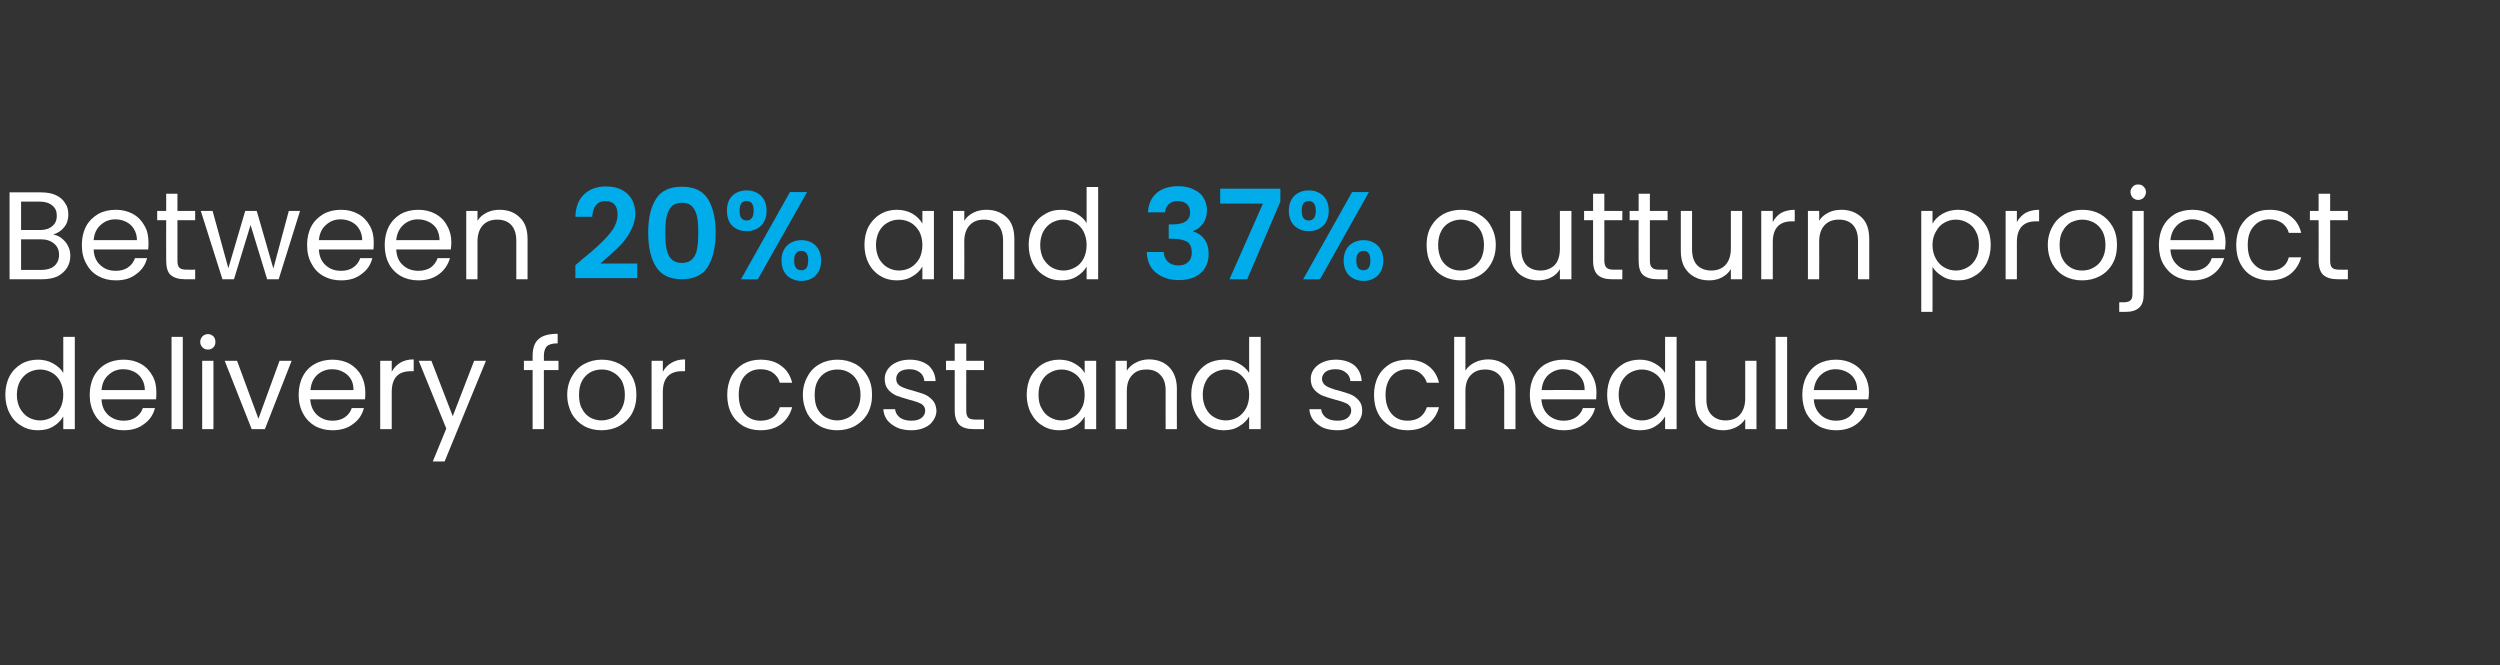 <?xml version="1.0" standalone="no"?><!DOCTYPE svg PUBLIC "-//W3C//DTD SVG 1.1//EN" "http://www.w3.org/Graphics/SVG/1.1/DTD/svg11.dtd"><svg xmlns="http://www.w3.org/2000/svg" version="1.1" width="889px" height="236.5px" viewBox="0 -1 889 236.5" style="top:-1px"><rect x="0" y="-1" width="889" height="236.5" fill="#333333" stroke="none"/><desc>PP_Popup 2_Text</desc><defs/><g id="Polygon46986"><path d="m1.9 139.4c0-2.5.5-4.7 1.5-6.6c1-1.9 2.4-3.3 4.2-4.4c1.7-1 3.7-1.5 5.9-1.5c1.9 0 3.7.4 5.3 1.3c1.6.9 2.9 2 3.7 3.4c.01.04 0-12.8 0-12.8l4.1 0l0 32.8l-4.1 0c0 0 .01-4.55 0-4.5c-.8 1.4-2 2.6-3.5 3.5c-1.6 1-3.4 1.4-5.5 1.4c-2.2 0-4.2-.5-5.9-1.6c-1.8-1-3.2-2.5-4.2-4.5c-1-1.9-1.5-4.1-1.5-6.5c0 0 0 0 0 0zm20.6 0c0-1.8-.4-3.4-1.1-4.8c-.7-1.3-1.7-2.4-3-3.1c-1.3-.7-2.6-1.1-4.1-1.1c-1.6 0-2.9.4-4.2 1.1c-1.2.7-2.2 1.7-3 3.1c-.7 1.3-1.1 2.9-1.1 4.8c0 1.8.4 3.5 1.1 4.8c.8 1.4 1.8 2.5 3 3.2c1.3.7 2.6 1.1 4.2 1.1c1.5 0 2.8-.4 4.1-1.1c1.3-.7 2.3-1.8 3-3.2c.7-1.3 1.1-3 1.1-4.8c0 0 0 0 0 0zm33.1-.9c0 .8 0 1.6-.1 2.5c0 0-19.4 0-19.4 0c.1 2.4.9 4.2 2.4 5.6c1.5 1.3 3.3 2 5.5 2c1.7 0 3.2-.4 4.3-1.2c1.2-.8 2-1.9 2.5-3.3c0 0 4.3 0 4.3 0c-.6 2.4-1.9 4.3-3.9 5.7c-1.9 1.5-4.3 2.2-7.2 2.2c-2.4 0-4.4-.5-6.2-1.5c-1.9-1.1-3.3-2.5-4.3-4.4c-1.1-2-1.6-4.2-1.6-6.7c0-2.5.5-4.7 1.5-6.6c1-1.9 2.5-3.4 4.3-4.4c1.8-1 3.9-1.5 6.3-1.5c2.3 0 4.3.5 6.1 1.5c1.8 1 3.1 2.4 4.1 4.2c1 1.7 1.4 3.7 1.4 5.9c0 0 0 0 0 0zm-4.1-.8c0-1.6-.4-2.9-1.1-4c-.6-1.1-1.6-1.9-2.7-2.5c-1.2-.6-2.5-.9-3.9-.9c-2.1 0-3.8.7-5.2 2c-1.5 1.3-2.3 3.1-2.5 5.4c0-.02 15.4 0 15.4 0c0 0-.04-.02 0 0zm13.5-18.9l0 32.8l-4 0l0-32.8l4 0zm9 4.5c-.8 0-1.5-.2-2-.8c-.5-.5-.8-1.1-.8-1.9c0-.8.3-1.4.8-2c.5-.5 1.2-.8 2-.8c.7 0 1.3.3 1.9.8c.5.6.7 1.2.7 2c0 .8-.2 1.4-.7 1.9c-.6.6-1.2.8-1.9.8c0 0 0 0 0 0zm1.9 4l0 24.3l-4 0l0-24.3l4 0zm16 20.6l7.5-20.6l4.3 0l-9.5 24.3l-4.7 0l-9.6-24.3l4.4 0l7.6 20.6zm38-9.4c0 .8 0 1.6-.1 2.5c0 0-19.5 0-19.5 0c.2 2.4 1 4.2 2.5 5.6c1.5 1.3 3.3 2 5.4 2c1.8 0 3.2-.4 4.4-1.2c1.2-.8 2-1.9 2.5-3.3c0 0 4.3 0 4.3 0c-.6 2.4-1.9 4.3-3.9 5.7c-1.9 1.5-4.4 2.2-7.3 2.2c-2.3 0-4.3-.5-6.2-1.5c-1.8-1.1-3.2-2.5-4.2-4.4c-1.1-2-1.6-4.2-1.6-6.7c0-2.5.5-4.7 1.5-6.6c1-1.9 2.4-3.4 4.3-4.4c1.8-1 3.9-1.5 6.2-1.5c2.3 0 4.4.5 6.2 1.5c1.7 1 3.1 2.4 4.1 4.2c.9 1.7 1.4 3.7 1.4 5.9c0 0 0 0 0 0zm-4.2-.8c0-1.6-.3-2.9-1-4c-.7-1.1-1.6-1.9-2.8-2.5c-1.1-.6-2.4-.9-3.8-.9c-2.1 0-3.8.7-5.3 2c-1.4 1.3-2.2 3.1-2.4 5.4c-.02-.02 15.3 0 15.3 0c0 0 .04-.02 0 0zm13.6-6.5c.7-1.3 1.7-2.4 3-3.2c1.3-.8 2.9-1.2 4.8-1.2c.04.05 0 4.2 0 4.2c0 0-1.03.02-1 0c-4.6 0-6.8 2.5-6.8 7.4c-.02-.01 0 13.2 0 13.2l-4.1 0l0-24.3l4.1 0l0 3.9c0 0-.02.04 0 0zm33.5-3.9l-14.7 35.8l-4.2 0l4.8-11.7l-9.8-24.1l4.5 0l7.6 19.7l7.6-19.7l4.2 0zm25.8 3.3l-5.2 0l0 21l-4 0l0-21l-3.1 0l0-3.3l3.1 0c0 0 .01-1.74 0-1.7c0-2.8.7-4.8 2.1-6c1.4-1.3 3.7-1.9 6.8-1.9c0 0 0 3.4 0 3.4c-1.8 0-3 .3-3.8 1c-.7.7-1.1 1.9-1.1 3.5c.05-.04 0 1.7 0 1.7l5.2 0l0 3.3zm15.3 21.4c-2.3 0-4.4-.5-6.2-1.5c-1.9-1.1-3.3-2.5-4.4-4.4c-1-2-1.6-4.2-1.6-6.7c0-2.5.6-4.7 1.7-6.6c1.1-1.9 2.5-3.4 4.4-4.4c1.9-1 3.9-1.5 6.2-1.5c2.4 0 4.4.5 6.3 1.5c1.9 1 3.3 2.5 4.4 4.4c1.1 1.9 1.6 4.1 1.6 6.6c0 2.5-.5 4.7-1.6 6.7c-1.1 1.9-2.6 3.3-4.5 4.4c-1.9 1-4 1.5-6.3 1.5c0 0 0 0 0 0zm0-3.5c1.4 0 2.8-.4 4.1-1c1.2-.7 2.3-1.8 3-3.1c.8-1.4 1.2-3 1.2-5c0-1.9-.4-3.6-1.1-5c-.8-1.3-1.8-2.3-3.1-3c-1.2-.7-2.5-1-4-1c-1.5 0-2.8.3-4.1 1c-1.2.7-2.2 1.7-2.9 3c-.8 1.4-1.1 3.1-1.1 5c0 2 .3 3.7 1.1 5c.7 1.4 1.7 2.4 2.9 3.1c1.2.6 2.5 1 4 1c0 0 0 0 0 0zm21.8-17.3c.7-1.3 1.7-2.4 3.1-3.2c1.3-.8 2.9-1.2 4.8-1.2c-.03.05 0 4.2 0 4.2c0 0-1.09.02-1.1 0c-4.5 0-6.8 2.5-6.8 7.4c.02-.01 0 13.2 0 13.2l-4 0l0-24.3l4 0l0 3.9c0 0 .02.04 0 0zm22.9 8.2c0-2.5.5-4.7 1.5-6.6c1-1.9 2.4-3.3 4.2-4.4c1.8-1 3.8-1.5 6.1-1.5c3 0 5.5.7 7.4 2.2c2 1.4 3.2 3.4 3.9 6c0 0-4.4 0-4.4 0c-.4-1.5-1.2-2.6-2.4-3.5c-1.2-.9-2.7-1.3-4.5-1.3c-2.3 0-4.1.8-5.6 2.4c-1.4 1.6-2.1 3.8-2.1 6.7c0 2.9.7 5.2 2.1 6.8c1.5 1.6 3.3 2.4 5.6 2.4c1.8 0 3.3-.4 4.5-1.2c1.2-.9 2-2.1 2.4-3.6c0 0 4.4 0 4.4 0c-.7 2.5-2 4.5-3.9 6c-2 1.5-4.4 2.2-7.4 2.2c-2.3 0-4.3-.5-6.1-1.5c-1.8-1.1-3.2-2.5-4.2-4.4c-1-1.9-1.5-4.1-1.5-6.7c0 0 0 0 0 0zm39.1 12.6c-2.3 0-4.4-.5-6.2-1.5c-1.9-1.1-3.3-2.5-4.4-4.4c-1-2-1.6-4.2-1.6-6.7c0-2.5.6-4.7 1.7-6.6c1-1.9 2.5-3.4 4.4-4.4c1.8-1 3.9-1.5 6.2-1.5c2.3 0 4.4.5 6.3 1.5c1.9 1 3.3 2.5 4.4 4.4c1.1 1.9 1.6 4.1 1.6 6.6c0 2.5-.5 4.7-1.6 6.7c-1.1 1.9-2.6 3.3-4.5 4.4c-1.9 1-4 1.5-6.3 1.5c0 0 0 0 0 0zm0-3.5c1.4 0 2.8-.4 4-1c1.3-.7 2.3-1.8 3.1-3.1c.8-1.4 1.2-3 1.2-5c0-1.9-.4-3.6-1.2-5c-.7-1.3-1.7-2.3-3-3c-1.2-.7-2.6-1-4-1c-1.5 0-2.8.3-4.1 1c-1.2.7-2.2 1.7-2.9 3c-.8 1.4-1.1 3.1-1.1 5c0 2 .3 3.7 1 5c.8 1.4 1.7 2.4 3 3.1c1.2.6 2.5 1 4 1c0 0 0 0 0 0zm26.4 3.5c-1.9 0-3.6-.3-5-.9c-1.5-.7-2.7-1.6-3.6-2.7c-.8-1.1-1.3-2.4-1.4-3.9c0 0 4.2 0 4.2 0c.1 1.2.7 2.2 1.7 3c1 .7 2.4 1.1 4 1.1c1.6 0 2.8-.3 3.7-1c.9-.7 1.3-1.6 1.3-2.6c0-1.1-.5-1.8-1.4-2.4c-1-.5-2.4-1-4.4-1.5c-1.8-.5-3.3-1-4.4-1.4c-1.2-.5-2.2-1.3-3-2.2c-.8-1-1.2-2.2-1.2-3.8c0-1.3.4-2.4 1.1-3.4c.8-1.1 1.8-1.9 3.2-2.5c1.3-.6 2.9-.9 4.6-.9c2.7 0 4.9.7 6.6 2c1.6 1.4 2.5 3.3 2.6 5.6c0 0-4 0-4 0c-.1-1.2-.6-2.3-1.5-3c-1-.8-2.2-1.2-3.8-1.2c-1.4 0-2.6.3-3.5.9c-.8.7-1.2 1.5-1.2 2.5c0 .8.2 1.4.7 2c.5.5 1.2.9 2 1.2c.8.3 1.9.7 3.2 1c1.8.5 3.2 1 4.3 1.4c1.1.5 2 1.2 2.8 2.1c.8.9 1.2 2.1 1.3 3.6c0 1.3-.4 2.5-1.2 3.6c-.7 1.1-1.7 1.9-3.1 2.5c-1.3.6-2.9.9-4.6.9c0 0 0 0 0 0zm19.5-21.4c0 0-.04 14.36 0 14.4c0 1.1.2 2 .7 2.5c.5.5 1.4.7 2.6.7c.04 0 3 0 3 0l0 3.4c0 0-3.63.02-3.6 0c-2.3 0-4-.5-5.1-1.5c-1.1-1.1-1.7-2.8-1.7-5.1c.02-.04 0-14.4 0-14.4l-3.1 0l0-3.3l3.1 0l0-6.1l4.1 0l0 6.1l6.3 0l0 3.3l-6.3 0zm21.5 8.8c0-2.5.5-4.7 1.5-6.6c1.1-1.9 2.4-3.3 4.2-4.4c1.8-1 3.7-1.5 5.9-1.5c2.1 0 4 .5 5.5 1.4c1.6.9 2.8 2 3.5 3.4c.04.03 0-4.4 0-4.4l4.1 0l0 24.3l-4.1 0c0 0 .04-4.51 0-4.5c-.8 1.4-1.9 2.6-3.5 3.5c-1.6 1-3.5 1.4-5.6 1.4c-2.1 0-4.1-.5-5.8-1.6c-1.8-1-3.1-2.5-4.2-4.5c-1-1.9-1.5-4.1-1.5-6.5c0 0 0 0 0 0zm20.6 0c0-1.8-.3-3.4-1.1-4.8c-.7-1.3-1.7-2.4-3-3.1c-1.2-.7-2.6-1.1-4.1-1.1c-1.5 0-2.9.4-4.1 1.1c-1.3.7-2.3 1.7-3 3.1c-.8 1.3-1.1 2.9-1.1 4.8c0 1.8.3 3.5 1.1 4.8c.7 1.4 1.7 2.5 3 3.2c1.2.7 2.6 1.1 4.1 1.1c1.5 0 2.9-.4 4.1-1.1c1.3-.7 2.3-1.8 3-3.2c.8-1.3 1.1-3 1.1-4.8c0 0 0 0 0 0zm22.8-12.6c3 0 5.4.9 7.2 2.7c1.8 1.8 2.8 4.4 2.8 7.8c-.04-.02 0 14.3 0 14.3l-4 0c0 0-.03-13.74 0-13.7c0-2.5-.6-4.3-1.9-5.6c-1.2-1.3-2.8-1.9-4.9-1.9c-2.2 0-3.9.6-5.1 2c-1.3 1.3-1.9 3.2-1.9 5.8c0-.03 0 13.4 0 13.4l-4 0l0-24.3l4 0c0 0 0 3.46 0 3.5c.8-1.3 1.9-2.2 3.3-2.9c1.3-.7 2.9-1.1 4.5-1.1c0 0 0 0 0 0zm15.1 12.6c0-2.5.5-4.7 1.5-6.6c1-1.9 2.4-3.3 4.1-4.4c1.8-1 3.8-1.5 6-1.5c1.9 0 3.6.4 5.2 1.3c1.7.9 2.9 2 3.8 3.4c-.03.04 0-12.8 0-12.8l4.1 0l0 32.8l-4.1 0c0 0-.03-4.55 0-4.5c-.8 1.4-2 2.6-3.6 3.5c-1.5 1-3.4 1.4-5.5 1.4c-2.1 0-4.1-.5-5.9-1.6c-1.7-1-3.1-2.5-4.1-4.5c-1-1.9-1.5-4.1-1.5-6.5c0 0 0 0 0 0zm20.6 0c0-1.8-.4-3.4-1.1-4.8c-.8-1.3-1.8-2.4-3-3.1c-1.3-.7-2.7-1.1-4.2-1.1c-1.5 0-2.9.4-4.1 1.1c-1.3.7-2.3 1.7-3 3.1c-.7 1.3-1.1 2.9-1.1 4.8c0 1.8.4 3.5 1.1 4.8c.7 1.4 1.7 2.5 3 3.2c1.2.7 2.6 1.1 4.1 1.1c1.5 0 2.9-.4 4.2-1.1c1.2-.7 2.2-1.8 3-3.2c.7-1.3 1.1-3 1.1-4.8c0 0 0 0 0 0zm31.4 12.6c-1.9 0-3.6-.3-5.1-.9c-1.4-.7-2.6-1.6-3.5-2.7c-.8-1.1-1.3-2.4-1.4-3.9c0 0 4.2 0 4.2 0c.1 1.2.7 2.2 1.7 3c1 .7 2.4 1.1 4 1.1c1.6 0 2.8-.3 3.7-1c.8-.7 1.3-1.6 1.3-2.6c0-1.1-.5-1.8-1.4-2.4c-1-.5-2.4-1-4.4-1.5c-1.8-.5-3.3-1-4.4-1.4c-1.2-.5-2.2-1.3-3-2.2c-.8-1-1.2-2.2-1.2-3.8c0-1.3.4-2.4 1.1-3.4c.8-1.1 1.8-1.9 3.2-2.5c1.3-.6 2.9-.9 4.6-.9c2.7 0 4.9.7 6.6 2c1.6 1.4 2.5 3.3 2.6 5.6c0 0-4 0-4 0c-.1-1.2-.6-2.3-1.6-3c-.9-.8-2.1-1.2-3.7-1.2c-1.5 0-2.6.3-3.5.9c-.8.7-1.3 1.5-1.3 2.5c0 .8.3 1.4.8 2c.5.5 1.2.9 2 1.2c.8.3 1.8.7 3.2 1c1.8.5 3.2 1 4.3 1.4c1.1.5 2 1.2 2.8 2.1c.8.9 1.2 2.1 1.2 3.6c0 1.3-.3 2.5-1.1 3.6c-.7 1.1-1.8 1.9-3.1 2.5c-1.3.6-2.9.9-4.6.9c0 0 0 0 0 0zm13-12.6c0-2.5.5-4.7 1.5-6.6c1-1.9 2.4-3.3 4.2-4.4c1.8-1 3.9-1.5 6.2-1.5c3 0 5.4.7 7.4 2.2c1.9 1.4 3.2 3.4 3.8 6c0 0-4.3 0-4.3 0c-.5-1.5-1.3-2.6-2.5-3.5c-1.2-.9-2.7-1.3-4.4-1.3c-2.3 0-4.2.8-5.6 2.4c-1.4 1.6-2.2 3.8-2.2 6.7c0 2.9.8 5.2 2.2 6.8c1.4 1.6 3.3 2.4 5.6 2.4c1.7 0 3.2-.4 4.4-1.2c1.2-.9 2-2.1 2.5-3.6c0 0 4.3 0 4.3 0c-.6 2.5-2 4.5-3.9 6c-2 1.5-4.4 2.2-7.3 2.2c-2.3 0-4.4-.5-6.2-1.5c-1.8-1.1-3.2-2.5-4.2-4.4c-1-1.9-1.5-4.1-1.5-6.7c0 0 0 0 0 0zm40.6-12.6c1.8 0 3.4.4 4.9 1.2c1.5.8 2.7 2 3.5 3.6c.9 1.5 1.3 3.4 1.3 5.7c-.02-.02 0 14.3 0 14.3l-4 0c0 0-.02-13.74 0-13.7c0-2.5-.6-4.3-1.8-5.6c-1.3-1.3-2.9-1.9-5-1.9c-2.1 0-3.8.6-5.1 2c-1.3 1.3-1.9 3.2-1.9 5.8c.02-.03 0 13.4 0 13.4l-4 0l0-32.8l4 0c0 0 .02 11.96 0 12c.8-1.3 1.9-2.2 3.3-2.9c1.4-.7 3-1.1 4.8-1.1c0 0 0 0 0 0zm38.5 11.7c0 .8-.1 1.6-.1 2.5c0 0-19.5 0-19.5 0c.2 2.4 1 4.2 2.5 5.6c1.5 1.3 3.3 2 5.4 2c1.8 0 3.2-.4 4.4-1.2c1.2-.8 2-1.9 2.5-3.3c0 0 4.3 0 4.3 0c-.6 2.4-2 4.3-3.9 5.7c-2 1.5-4.4 2.2-7.3 2.2c-2.3 0-4.4-.5-6.2-1.5c-1.8-1.1-3.2-2.5-4.3-4.4c-1-2-1.5-4.2-1.5-6.7c0-2.5.5-4.7 1.5-6.6c1-1.9 2.4-3.4 4.2-4.4c1.9-1 3.9-1.5 6.3-1.5c2.3 0 4.4.5 6.1 1.5c1.8 1 3.2 2.4 4.1 4.2c1 1.7 1.5 3.7 1.5 5.9c0 0 0 0 0 0zm-4.2-.8c0-1.6-.3-2.9-1-4c-.7-1.1-1.6-1.9-2.8-2.5c-1.1-.6-2.4-.9-3.9-.9c-2 0-3.7.7-5.2 2c-1.4 1.3-2.2 3.1-2.4 5.4c-.04-.02 15.3 0 15.3 0c0 0 .02-.02 0 0zm8 1.7c0-2.5.5-4.7 1.5-6.6c1-1.9 2.4-3.3 4.2-4.4c1.7-1 3.7-1.5 5.9-1.5c1.9 0 3.7.4 5.3 1.3c1.6.9 2.9 2 3.7 3.4c.01.04 0-12.8 0-12.8l4.1 0l0 32.8l-4.1 0c0 0 .01-4.55 0-4.5c-.8 1.4-2 2.6-3.5 3.5c-1.6 1-3.4 1.4-5.5 1.4c-2.2 0-4.2-.5-5.9-1.6c-1.8-1-3.2-2.5-4.2-4.5c-1-1.9-1.5-4.1-1.5-6.5c0 0 0 0 0 0zm20.6 0c0-1.8-.4-3.4-1.1-4.8c-.7-1.3-1.7-2.4-3-3.1c-1.3-.7-2.6-1.1-4.1-1.1c-1.6 0-2.9.4-4.2 1.1c-1.2.7-2.2 1.7-3 3.1c-.7 1.3-1.1 2.9-1.1 4.8c0 1.8.4 3.5 1.1 4.8c.8 1.4 1.8 2.5 3 3.2c1.3.7 2.6 1.1 4.2 1.1c1.5 0 2.8-.4 4.1-1.1c1.3-.7 2.3-1.8 3-3.2c.7-1.3 1.1-3 1.1-4.8c0 0 0 0 0 0zm32.5-12.1l0 24.3l-4 0c0 0-.03-3.57 0-3.6c-.8 1.3-1.9 2.2-3.2 2.9c-1.4.7-2.9 1.1-4.6 1.1c-1.9 0-3.6-.4-5.1-1.2c-1.5-.8-2.7-2-3.6-3.5c-.9-1.6-1.3-3.5-1.3-5.8c.01.04 0-14.2 0-14.2l4 0c0 0 .01 13.71 0 13.7c0 2.4.6 4.3 1.8 5.5c1.2 1.3 2.9 2 5 2c2.2 0 3.9-.7 5.1-2c1.2-1.4 1.9-3.3 1.9-5.8c-.03-.04 0-13.4 0-13.4l4 0zm10.9-8.5l0 32.8l-4.1 0l0-32.8l4.1 0zm29.1 19.7c0 .8-.1 1.6-.2 2.5c0 0-19.4 0-19.4 0c.1 2.4 1 4.2 2.5 5.6c1.4 1.3 3.3 2 5.4 2c1.7 0 3.2-.4 4.4-1.2c1.1-.8 2-1.9 2.4-3.3c0 0 4.4 0 4.4 0c-.7 2.4-2 4.3-3.9 5.7c-2 1.5-4.4 2.2-7.3 2.2c-2.3 0-4.4-.5-6.2-1.5c-1.8-1.1-3.2-2.5-4.3-4.4c-1-2-1.5-4.2-1.5-6.7c0-2.5.5-4.7 1.5-6.6c1-1.9 2.4-3.4 4.2-4.4c1.8-1 3.9-1.5 6.3-1.5c2.3 0 4.3.5 6.1 1.5c1.8 1 3.2 2.4 4.1 4.2c1 1.7 1.5 3.7 1.5 5.9c0 0 0 0 0 0zm-4.2-.8c0-1.6-.3-2.9-1-4c-.7-1.1-1.6-1.9-2.8-2.5c-1.2-.6-2.5-.9-3.9-.9c-2 0-3.8.7-5.2 2c-1.4 1.3-2.3 3.1-2.5 5.4c.04-.02 15.4 0 15.4 0c0 0 0-.02 0 0z" stroke="none" fill="#fff"/></g><g id="Polygon46985"><path d="m519.4 98.7c-2.3 0-4.4-.5-6.2-1.5c-1.9-1-3.3-2.5-4.4-4.4c-1-1.9-1.5-4.1-1.5-6.7c0-2.5.5-4.7 1.6-6.6c1.1-1.9 2.5-3.3 4.4-4.4c1.9-1 4-1.5 6.3-1.5c2.3 0 4.4.5 6.2 1.5c1.9 1.1 3.4 2.5 4.4 4.4c1.1 1.9 1.7 4.1 1.7 6.6c0 2.6-.6 4.8-1.7 6.7c-1.1 1.9-2.6 3.4-4.5 4.4c-1.9 1-4 1.5-6.3 1.5c0 0 0 0 0 0zm0-3.5c1.4 0 2.8-.3 4.1-1c1.2-.7 2.3-1.7 3.1-3.1c.7-1.4 1.1-3 1.1-5c0-1.9-.4-3.6-1.1-4.9c-.8-1.4-1.8-2.4-3-3.1c-1.3-.6-2.6-1-4.1-1c-1.5 0-2.8.4-4 1c-1.3.7-2.3 1.7-3 3.1c-.7 1.3-1.1 3-1.1 4.9c0 2 .4 3.7 1.1 5.1c.7 1.3 1.7 2.3 2.9 3c1.2.7 2.5 1 4 1c0 0 0 0 0 0zm39.4-21.2l0 24.3l-4.1 0c0 0 .03-3.55 0-3.6c-.7 1.3-1.8 2.3-3.2 3c-1.4.7-2.9 1-4.5 1c-1.9 0-3.6-.4-5.1-1.2c-1.6-.8-2.7-1.9-3.6-3.5c-.9-1.6-1.3-3.5-1.3-5.7c-.03-.04 0-14.3 0-14.3l4 0c0 0-.03 13.73 0 13.7c0 2.4.6 4.3 1.8 5.6c1.2 1.2 2.9 1.9 5 1.9c2.1 0 3.8-.7 5.1-2c1.2-1.3 1.8-3.3 1.8-5.8c.03-.02 0-13.4 0-13.4l4.1 0zm11.7 3.3c0 0 .04 14.38 0 14.4c0 1.2.3 2 .8 2.5c.5.5 1.4.7 2.6.7c.01.02 3 0 3 0l0 3.4c0 0-3.66.04-3.7 0c-2.2 0-3.9-.5-5-1.5c-1.1-1-1.7-2.7-1.7-5.1c0-.02 0-14.4 0-14.4l-3.2 0l0-3.3l3.2 0l0-6.1l4 0l0 6.1l6.4 0l0 3.3l-6.4 0zm16.2 0c0 0 0 14.38 0 14.4c0 1.2.2 2 .8 2.5c.5.5 1.3.7 2.6.7c-.03.02 2.9 0 2.9 0l0 3.4c0 0-3.59.04-3.6 0c-2.2 0-3.9-.5-5.1-1.5c-1.1-1-1.6-2.7-1.6-5.1c-.04-.02 0-14.4 0-14.4l-3.2 0l0-3.3l3.2 0l0-6.1l4 0l0 6.1l6.3 0l0 3.3l-6.3 0zm32.8-3.3l0 24.3l-4 0c0 0-.03-3.55 0-3.6c-.8 1.3-1.9 2.3-3.3 3c-1.3.7-2.8 1-4.5 1c-1.9 0-3.6-.4-5.1-1.2c-1.5-.8-2.7-1.9-3.6-3.5c-.9-1.6-1.3-3.5-1.3-5.7c.01-.04 0-14.3 0-14.3l4 0c0 0 0 13.73 0 13.7c0 2.4.6 4.3 1.8 5.6c1.2 1.2 2.9 1.9 5 1.9c2.2 0 3.9-.7 5.1-2c1.2-1.3 1.9-3.3 1.9-5.8c-.03-.02 0-13.4 0-13.4l4 0zm10.9 4c.7-1.4 1.7-2.5 3-3.3c1.3-.7 3-1.1 4.8-1.1c.05-.03 0 4.1 0 4.1c0 0-1.02.04-1 0c-4.5 0-6.8 2.5-6.8 7.4c-.01.01 0 13.2 0 13.2l-4.1 0l0-24.3l4.1 0l0 4c0 0-.01-.04 0 0zm24.4-4.4c2.9 0 5.3.9 7.2 2.7c1.8 1.7 2.7 4.3 2.7 7.7c.01 0 0 14.3 0 14.3l-4 0c0 0 .01-13.72 0-13.7c0-2.4-.6-4.3-1.8-5.6c-1.2-1.3-2.9-1.9-5-1.9c-2.1 0-3.8.6-5.1 2c-1.2 1.3-1.9 3.2-1.9 5.8c.05-.01 0 13.4 0 13.4l-4 0l0-24.3l4 0c0 0 .05 3.48 0 3.5c.8-1.3 1.9-2.2 3.3-2.9c1.4-.7 2.9-1 4.6-1c0 0 0 0 0 0zm32.4 4.9c.8-1.4 2-2.6 3.6-3.5c1.6-.9 3.4-1.4 5.5-1.4c2.2 0 4.1.5 5.9 1.6c1.8 1 3.1 2.5 4.2 4.3c1 1.9 1.5 4.1 1.5 6.6c0 2.4-.5 4.6-1.5 6.6c-1.1 1.9-2.4 3.4-4.2 4.4c-1.8 1.1-3.7 1.6-5.9 1.6c-2.1 0-3.9-.4-5.5-1.4c-1.5-.9-2.8-2-3.6-3.4c.02-.04 0 16 0 16l-4 0l0-35.9l4 0l0 4.5c0 0 .02 0 0 0zm16.5 7.6c0-1.8-.3-3.4-1.1-4.8c-.7-1.4-1.7-2.4-3-3.1c-1.2-.7-2.6-1.1-4.1-1.1c-1.5 0-2.9.4-4.1 1.1c-1.3.7-2.3 1.8-3 3.2c-.8 1.3-1.2 2.9-1.2 4.7c0 1.9.4 3.5 1.2 4.9c.7 1.3 1.7 2.4 3 3.1c1.2.7 2.6 1.1 4.1 1.1c1.5 0 2.9-.4 4.1-1.1c1.3-.7 2.3-1.8 3-3.1c.8-1.4 1.1-3 1.1-4.9c0 0 0 0 0 0zm13.5-8.1c.7-1.4 1.8-2.5 3.1-3.3c1.3-.7 2.9-1.1 4.8-1.1c-.01-.03 0 4.1 0 4.1c0 0-1.07.04-1.1 0c-4.5 0-6.8 2.5-6.8 7.4c.03.01 0 13.2 0 13.2l-4 0l0-24.3l4 0l0 4c0 0 .03-.04 0 0zm23.2 20.7c-2.3 0-4.4-.5-6.2-1.5c-1.9-1-3.3-2.5-4.4-4.4c-1-1.9-1.6-4.1-1.6-6.7c0-2.5.6-4.7 1.7-6.6c1-1.9 2.5-3.3 4.4-4.4c1.8-1 3.9-1.5 6.2-1.5c2.4 0 4.4.5 6.3 1.5c1.9 1.1 3.3 2.5 4.4 4.4c1.1 1.9 1.6 4.1 1.6 6.6c0 2.6-.5 4.8-1.6 6.7c-1.1 1.9-2.6 3.4-4.5 4.4c-1.9 1-4 1.5-6.3 1.5c0 0 0 0 0 0zm0-3.5c1.4 0 2.8-.3 4-1c1.3-.7 2.4-1.7 3.1-3.1c.8-1.4 1.2-3 1.2-5c0-1.9-.4-3.6-1.1-4.9c-.8-1.4-1.8-2.4-3.1-3.1c-1.2-.6-2.6-1-4-1c-1.5 0-2.8.4-4.1 1c-1.2.7-2.2 1.7-2.9 3.1c-.8 1.3-1.1 3-1.1 4.9c0 2 .3 3.7 1.1 5.1c.7 1.3 1.7 2.3 2.9 3c1.2.7 2.5 1 4 1c0 0 0 0 0 0zm19.9-25.1c-.7 0-1.4-.3-1.9-.8c-.5-.6-.8-1.2-.8-2c0-.8.3-1.4.8-1.9c.5-.6 1.2-.8 1.9-.8c.8 0 1.5.2 2 .8c.5.5.8 1.1.8 1.9c0 .8-.3 1.4-.8 2c-.5.5-1.2.8-2 .8c0 0 0 0 0 0zm2 33.5c0 2.2-.5 3.8-1.6 4.8c-1.1 1-2.7 1.5-4.8 1.5c0-.01-2.3 0-2.3 0l0-3.4c0 0 1.64-.03 1.6 0c1.2 0 2-.3 2.4-.7c.5-.4.7-1.2.7-2.3c0 .04 0-29.5 0-29.5l4 0c0 0 .04 29.63 0 29.6zm29.1-18.4c0 .8-.1 1.6-.2 2.5c0 0-19.4 0-19.4 0c.1 2.4 1 4.3 2.5 5.6c1.5 1.4 3.3 2 5.4 2c1.7 0 3.2-.4 4.4-1.2c1.1-.8 2-1.9 2.4-3.3c0 0 4.4 0 4.4 0c-.7 2.4-2 4.3-3.9 5.7c-2 1.5-4.4 2.2-7.3 2.2c-2.3 0-4.4-.5-6.2-1.5c-1.8-1-3.2-2.5-4.3-4.4c-1-1.9-1.5-4.1-1.5-6.7c0-2.5.5-4.7 1.5-6.6c1-1.9 2.4-3.3 4.2-4.4c1.8-1 3.9-1.5 6.3-1.5c2.3 0 4.4.5 6.1 1.5c1.8 1 3.2 2.4 4.1 4.2c1 1.7 1.5 3.7 1.5 5.9c0 0 0 0 0 0zm-4.2-.8c0-1.5-.3-2.9-1-4c-.7-1.1-1.6-1.9-2.8-2.5c-1.2-.6-2.5-.9-3.9-.9c-2 0-3.8.7-5.2 2c-1.4 1.3-2.3 3.1-2.5 5.4c.04 0 15.4 0 15.4 0c0 0 .01 0 0 0zm8 1.7c0-2.5.5-4.7 1.5-6.6c1-1.8 2.4-3.3 4.2-4.3c1.8-1.1 3.8-1.6 6.2-1.6c2.9 0 5.4.7 7.3 2.2c2 1.4 3.3 3.5 3.9 6c0 0-4.4 0-4.4 0c-.4-1.5-1.2-2.6-2.4-3.5c-1.2-.8-2.7-1.3-4.4-1.3c-2.4 0-4.2.8-5.6 2.4c-1.5 1.6-2.2 3.8-2.2 6.7c0 3 .7 5.2 2.2 6.8c1.4 1.6 3.2 2.4 5.6 2.4c1.7 0 3.2-.4 4.4-1.2c1.2-.8 2-2 2.4-3.6c0 0 4.4 0 4.4 0c-.7 2.5-2 4.5-3.9 6c-2 1.5-4.4 2.2-7.3 2.2c-2.4 0-4.4-.5-6.2-1.5c-1.8-1-3.2-2.5-4.2-4.4c-1-1.9-1.5-4.1-1.5-6.7c0 0 0 0 0 0zm33.4-8.8c0 0-.01 14.38 0 14.4c0 1.2.2 2 .7 2.5c.5.5 1.4.7 2.7.7c-.04.02 2.9 0 2.9 0l0 3.4c0 0-3.61.04-3.6 0c-2.3 0-3.9-.5-5.1-1.5c-1.1-1-1.7-2.7-1.7-5.1c.05-.02 0-14.4 0-14.4l-3.1 0l0-3.3l3.1 0l0-6.1l4.1 0l0 6.1l6.3 0l0 3.3l-6.3 0z" stroke="none" fill="#fff"/></g><g id="Polygon46984"><path d="m408.2 74.5c.2-3 1.2-5.2 3.1-6.9c2-1.6 4.5-2.4 7.7-2.4c2.2 0 4 .4 5.5 1.2c1.6.7 2.8 1.7 3.5 3c.8 1.3 1.2 2.8 1.2 4.4c0 1.9-.5 3.4-1.4 4.7c-1 1.3-2.1 2.2-3.5 2.6c0 0 0 .2 0 .2c1.7.5 3.1 1.5 4 2.8c1 1.4 1.5 3.1 1.5 5.3c0 1.8-.4 3.3-1.2 4.7c-.8 1.4-2 2.5-3.6 3.3c-1.6.8-3.5 1.2-5.7 1.2c-3.4 0-6.1-.9-8.2-2.6c-2.1-1.7-3.2-4.1-3.3-7.4c0 0 6 0 6 0c.1 1.4.6 2.6 1.5 3.5c.9.8 2.2 1.3 3.8 1.3c1.5 0 2.7-.5 3.5-1.3c.8-.8 1.2-1.9 1.2-3.3c0-1.7-.5-3-1.6-3.8c-1.2-.7-2.9-1.1-5.3-1.1c.01-.03-1.3 0-1.3 0l0-5.1c0 0 1.31-.04 1.3 0c4.2 0 6.3-1.4 6.3-4.3c0-1.2-.4-2.2-1.1-2.9c-.8-.7-1.9-1.1-3.3-1.1c-1.4 0-2.4.4-3.2 1.1c-.8.8-1.2 1.7-1.3 2.9c-.01 0-6.1 0-6.1 0c0 0 .01 0 0 0zm47.1-3.8l-11.8 27.6l-6.3 0l11.9-26.9l-15.2 0l0-5.3l21.4 0l0 4.6zm3 3.2c0-2.2.7-4 2-5.3c1.3-1.2 3-1.9 5.1-1.9c2.1 0 3.8.7 5.1 1.9c1.3 1.3 2 3.1 2 5.3c0 2.3-.7 4.1-2 5.4c-1.3 1.2-3 1.9-5.1 1.9c-2.1 0-3.8-.7-5.1-1.9c-1.3-1.3-2-3.1-2-5.4c0 0 0 0 0 0zm28.5-6.6l-17.4 31l-6 0l17.4-31l6 0zm-21.4 3.2c-1.7 0-2.5 1.1-2.5 3.4c0 2.4.8 3.5 2.5 3.5c.8 0 1.4-.3 1.8-.8c.5-.6.7-1.5.7-2.7c0-2.3-.9-3.4-2.5-3.4c0 0 0 0 0 0zm12.4 21.1c0-2.2.7-4 2-5.3c1.3-1.2 3-1.9 5.1-1.9c2.1 0 3.7.7 5 1.9c1.3 1.3 2 3.1 2 5.3c0 2.3-.7 4.1-2 5.4c-1.3 1.2-2.9 1.9-5 1.9c-2.1 0-3.8-.7-5.1-1.9c-1.3-1.3-2-3.1-2-5.4c0 0 0 0 0 0zm7-3.4c-1.6 0-2.5 1.1-2.5 3.4c0 2.4.9 3.5 2.5 3.5c1.7 0 2.5-1.1 2.5-3.5c0-2.3-.8-3.4-2.5-3.4c0 0 0 0 0 0z" stroke="none" fill="#00acea"/></g><g id="Polygon46983"><path d="m307.4 86.1c0-2.5.5-4.7 1.5-6.6c1-1.8 2.4-3.3 4.1-4.3c1.8-1.1 3.8-1.6 5.9-1.6c2.2 0 4 .5 5.6 1.4c1.5.9 2.7 2.1 3.5 3.5c-.02-.05 0-4.5 0-4.5l4.1 0l0 24.3l-4.1 0c0 0-.02-4.49 0-4.5c-.8 1.4-2 2.6-3.6 3.5c-1.6 1-3.4 1.4-5.5 1.4c-2.2 0-4.1-.5-5.9-1.6c-1.7-1-3.1-2.5-4.1-4.4c-1-2-1.5-4.2-1.5-6.6c0 0 0 0 0 0zm20.6 0c0-1.8-.4-3.4-1.1-4.8c-.8-1.3-1.8-2.4-3-3.1c-1.3-.7-2.7-1.1-4.2-1.1c-1.5 0-2.9.4-4.1 1.1c-1.3.7-2.2 1.7-3 3.1c-.7 1.4-1.1 3-1.1 4.8c0 1.9.4 3.5 1.1 4.9c.8 1.3 1.7 2.4 3 3.1c1.2.7 2.6 1.1 4.1 1.1c1.5 0 2.9-.4 4.2-1.1c1.2-.7 2.2-1.8 3-3.1c.7-1.4 1.1-3 1.1-4.9c0 0 0 0 0 0zm22.8-12.5c2.9 0 5.3.9 7.2 2.7c1.8 1.7 2.7 4.3 2.7 7.7c0 0 0 14.3 0 14.3l-4 0c0 0 .01-13.72 0-13.7c0-2.4-.6-4.3-1.8-5.6c-1.2-1.3-2.9-1.9-5-1.9c-2.1 0-3.8.6-5.1 2c-1.2 1.3-1.9 3.2-1.9 5.8c.04-.01 0 13.4 0 13.4l-4 0l0-24.3l4 0c0 0 .04 3.48 0 3.5c.8-1.3 1.9-2.2 3.3-2.9c1.4-.7 2.9-1 4.6-1c0 0 0 0 0 0zm15 12.5c0-2.5.5-4.7 1.5-6.6c1-1.8 2.4-3.3 4.2-4.3c1.7-1.1 3.7-1.6 5.9-1.6c1.9 0 3.7.5 5.3 1.3c1.6.9 2.9 2 3.7 3.5c.01-.04 0-12.9 0-12.9l4.1 0l0 32.8l-4.1 0c0 0 .01-4.53 0-4.5c-.8 1.4-2 2.6-3.5 3.5c-1.6 1-3.4 1.4-5.5 1.4c-2.2 0-4.2-.5-5.9-1.6c-1.8-1-3.2-2.5-4.2-4.4c-1-2-1.5-4.2-1.5-6.6c0 0 0 0 0 0zm20.6 0c0-1.8-.4-3.4-1.1-4.8c-.7-1.3-1.7-2.4-3-3.1c-1.3-.7-2.6-1.1-4.1-1.1c-1.6 0-2.9.4-4.2 1.1c-1.2.7-2.2 1.7-3 3.1c-.7 1.4-1.1 3-1.1 4.8c0 1.9.4 3.5 1.1 4.9c.8 1.3 1.8 2.4 3 3.1c1.3.7 2.6 1.1 4.2 1.1c1.5 0 2.8-.4 4.1-1.1c1.3-.7 2.3-1.8 3-3.1c.7-1.4 1.1-3 1.1-4.9c0 0 0 0 0 0z" stroke="none" fill="#fff"/></g><g id="Polygon46982"><path d="m206.9 91.3c2.9-2.3 5.2-4.3 6.8-5.9c1.7-1.6 3.1-3.2 4.3-4.9c1.1-1.8 1.6-3.5 1.6-5.1c0-1.5-.3-2.7-1-3.6c-.7-.8-1.8-1.3-3.3-1.3c-1.5 0-2.6.5-3.4 1.5c-.8 1-1.2 2.4-1.3 4.1c0 0-6 0-6 0c.1-3.6 1.2-6.2 3.2-8.1c2-1.8 4.5-2.7 7.6-2.7c3.4 0 5.9.9 7.8 2.7c1.8 1.7 2.7 4.1 2.7 7c0 2.3-.7 4.5-1.9 6.6c-1.2 2.2-2.7 4-4.3 5.5c-1.6 1.6-3.7 3.5-6.2 5.6c-.03.05 13.1 0 13.1 0l0 5.2l-22 0l0-4.6c0 0 2.35-1.97 2.3-2zm23.6-9.6c0-5.1.9-9.1 2.8-12c1.8-2.9 4.9-4.3 9.2-4.3c4.3 0 7.3 1.4 9.2 4.3c1.8 2.9 2.8 6.9 2.8 12c0 5.2-1 9.2-2.8 12.2c-1.9 2.9-4.9 4.4-9.2 4.4c-4.3 0-7.4-1.5-9.2-4.4c-1.9-3-2.8-7-2.8-12.2c0 0 0 0 0 0zm17.8 0c0-2.2-.1-4-.4-5.5c-.3-1.5-.8-2.7-1.7-3.7c-.8-.9-2.1-1.4-3.7-1.4c-1.7 0-2.9.5-3.8 1.4c-.8 1-1.4 2.2-1.7 3.7c-.3 1.5-.4 3.3-.4 5.5c0 2.3.1 4.2.4 5.7c.3 1.5.8 2.8 1.7 3.7c.9.9 2.1 1.4 3.8 1.4c1.6 0 2.9-.5 3.7-1.4c.9-.9 1.5-2.2 1.7-3.7c.3-1.5.4-3.4.4-5.7c0 0 0 0 0 0zm10.2-7.8c0-2.2.6-4 1.9-5.3c1.3-1.2 3-1.9 5.1-1.9c2.1 0 3.8.7 5.1 1.9c1.3 1.3 2 3.1 2 5.3c0 2.3-.7 4.1-2 5.4c-1.3 1.2-3 1.9-5.1 1.9c-2.1 0-3.8-.7-5.1-1.9c-1.3-1.3-1.9-3.1-1.9-5.4c0 0 0 0 0 0zm28.5-6.6l-17.5 31l-6 0l17.4-31l6.1 0zm-21.5 3.2c-1.7 0-2.5 1.1-2.5 3.4c0 2.4.8 3.5 2.5 3.5c.8 0 1.4-.3 1.8-.8c.5-.6.7-1.5.7-2.7c0-2.3-.8-3.4-2.5-3.4c0 0 0 0 0 0zm12.4 21.1c0-2.2.7-4 2-5.3c1.3-1.2 3-1.9 5.1-1.9c2.1 0 3.8.7 5 1.9c1.3 1.3 2 3.1 2 5.3c0 2.3-.7 4.1-2 5.4c-1.2 1.2-2.9 1.9-5 1.9c-2.1 0-3.8-.7-5.1-1.9c-1.3-1.3-2-3.1-2-5.4c0 0 0 0 0 0zm7.1-3.4c-1.7 0-2.6 1.1-2.6 3.4c0 2.4.9 3.5 2.6 3.5c1.6 0 2.4-1.1 2.4-3.5c0-2.3-.8-3.4-2.4-3.4c0 0 0 0 0 0z" stroke="none" fill="#00acea"/></g><g id="Polygon46981"><path d="m18.9 82.4c1.1.2 2.2.6 3.1 1.4c.9.7 1.7 1.6 2.2 2.7c.6 1.1.8 2.3.8 3.5c0 1.6-.4 3-1.2 4.3c-.8 1.2-1.9 2.2-3.4 3c-1.6.7-3.4 1-5.4 1c-.04.04-11.6 0-11.6 0l0-30.9c0 0 11.12 0 11.1 0c2.1 0 3.9.3 5.4 1c1.5.7 2.6 1.7 3.3 2.9c.8 1.1 1.1 2.5 1.1 4c0 1.8-.5 3.3-1.5 4.5c-.9 1.2-2.3 2.1-3.9 2.6c0 0 0 0 0 0zm-11.4-1.6c0 0 6.75-.04 6.8 0c1.8 0 3.3-.5 4.3-1.4c1.1-.9 1.6-2.1 1.6-3.7c0-1.5-.5-2.8-1.6-3.6c-1-.9-2.5-1.4-4.4-1.4c-.04.03-6.7 0-6.7 0l0 10.1zm7.1 14.2c2 0 3.6-.5 4.7-1.4c1.1-1 1.7-2.3 1.7-4c0-1.7-.6-3-1.8-4c-1.2-1-2.7-1.5-4.7-1.5c-.03-.01-7 0-7 0l0 10.9l7.1 0c0 0 .01.01 0 0zm38.2-9.8c0 .8 0 1.6-.1 2.5c0 0-19.4 0-19.4 0c.1 2.4.9 4.3 2.4 5.6c1.5 1.4 3.3 2 5.5 2c1.7 0 3.2-.4 4.3-1.2c1.2-.8 2-1.9 2.5-3.3c0 0 4.3 0 4.3 0c-.6 2.4-1.9 4.3-3.9 5.7c-1.9 1.5-4.3 2.2-7.2 2.2c-2.4 0-4.4-.5-6.2-1.5c-1.9-1-3.3-2.5-4.3-4.4c-1.1-1.9-1.6-4.1-1.6-6.7c0-2.5.5-4.7 1.5-6.6c1-1.9 2.5-3.3 4.3-4.4c1.8-1 3.9-1.5 6.3-1.5c2.3 0 4.3.5 6.1 1.5c1.8 1 3.1 2.4 4.1 4.2c1 1.7 1.4 3.7 1.4 5.9c0 0 0 0 0 0zm-4.1-.8c0-1.5-.4-2.9-1.1-4c-.6-1.1-1.6-1.9-2.7-2.5c-1.2-.6-2.5-.9-3.9-.9c-2.1 0-3.8.7-5.2 2c-1.5 1.3-2.3 3.1-2.5 5.4c0 0 15.4 0 15.4 0c0 0-.04 0 0 0zm14.4-7.1c0 0-.01 14.38 0 14.4c0 1.2.2 2 .7 2.5c.5.5 1.4.7 2.7.7c-.03.02 2.9 0 2.9 0l0 3.4c0 0-3.6.04-3.6 0c-2.2 0-3.9-.5-5.1-1.5c-1.1-1-1.6-2.7-1.6-5.1c-.05-.02 0-14.4 0-14.4l-3.2 0l0-3.3l3.2 0l0-6.1l4 0l0 6.1l6.3 0l0 3.3l-6.3 0zm43.6-3.3l-7.6 24.3l-4.1 0l-5.9-19.3l-5.9 19.3l-4.1 0l-7.7-24.3l4.2 0l5.6 20.4l6-20.4l4.1 0l5.9 20.5l5.5-20.5l4 0zm26.2 11.2c0 .8 0 1.6-.1 2.5c0 0-19.4 0-19.4 0c.1 2.4.9 4.3 2.4 5.6c1.5 1.4 3.3 2 5.5 2c1.7 0 3.2-.4 4.3-1.2c1.2-.8 2-1.9 2.5-3.3c0 0 4.3 0 4.3 0c-.6 2.4-1.9 4.3-3.9 5.7c-1.9 1.5-4.3 2.2-7.2 2.2c-2.4 0-4.4-.5-6.2-1.5c-1.9-1-3.3-2.5-4.3-4.4c-1.1-1.9-1.6-4.1-1.6-6.7c0-2.5.5-4.7 1.5-6.6c1-1.9 2.5-3.3 4.3-4.4c1.8-1 3.9-1.5 6.3-1.5c2.3 0 4.3.5 6.1 1.5c1.8 1 3.1 2.4 4.1 4.2c1 1.7 1.4 3.7 1.4 5.9c0 0 0 0 0 0zm-4.1-.8c0-1.5-.4-2.9-1.1-4c-.6-1.1-1.6-1.9-2.7-2.5c-1.2-.6-2.5-.9-3.9-.9c-2.1 0-3.8.7-5.2 2c-1.5 1.3-2.3 3.1-2.5 5.4c0 0 15.4 0 15.4 0c0 0-.04 0 0 0zm31.7.8c0 .8-.1 1.6-.2 2.5c0 0-19.4 0-19.4 0c.1 2.4.9 4.3 2.4 5.6c1.5 1.4 3.4 2 5.5 2c1.7 0 3.2-.4 4.4-1.2c1.1-.8 1.9-1.9 2.4-3.3c0 0 4.4 0 4.4 0c-.7 2.4-2 4.3-3.9 5.7c-2 1.5-4.4 2.2-7.3 2.2c-2.3 0-4.4-.5-6.2-1.5c-1.8-1-3.3-2.5-4.3-4.4c-1-1.9-1.5-4.1-1.5-6.7c0-2.5.5-4.7 1.5-6.6c1-1.9 2.4-3.3 4.2-4.4c1.8-1 3.9-1.5 6.3-1.5c2.3 0 4.3.5 6.1 1.5c1.8 1 3.2 2.4 4.1 4.2c1 1.7 1.5 3.7 1.5 5.9c0 0 0 0 0 0zm-4.2-.8c0-1.5-.4-2.9-1-4c-.7-1.1-1.6-1.9-2.8-2.5c-1.2-.6-2.5-.9-3.9-.9c-2 0-3.8.7-5.2 2c-1.4 1.3-2.3 3.1-2.5 5.4c.02 0 15.4 0 15.4 0c0 0-.01 0 0 0zm21.3-10.8c3 0 5.4.9 7.2 2.7c1.9 1.7 2.8 4.3 2.8 7.7c-.01 0 0 14.3 0 14.3l-4 0c0 0-.01-13.72 0-13.7c0-2.4-.6-4.3-1.8-5.6c-1.2-1.3-2.9-1.9-5-1.9c-2.1 0-3.8.6-5.1 2c-1.2 1.3-1.9 3.2-1.9 5.8c.03-.01 0 13.4 0 13.4l-4 0l0-24.3l4 0c0 0 .03 3.48 0 3.5c.8-1.3 1.9-2.2 3.3-2.9c1.4-.7 2.9-1 4.5-1c0 0 0 0 0 0z" stroke="none" fill="#fff"/></g></svg>